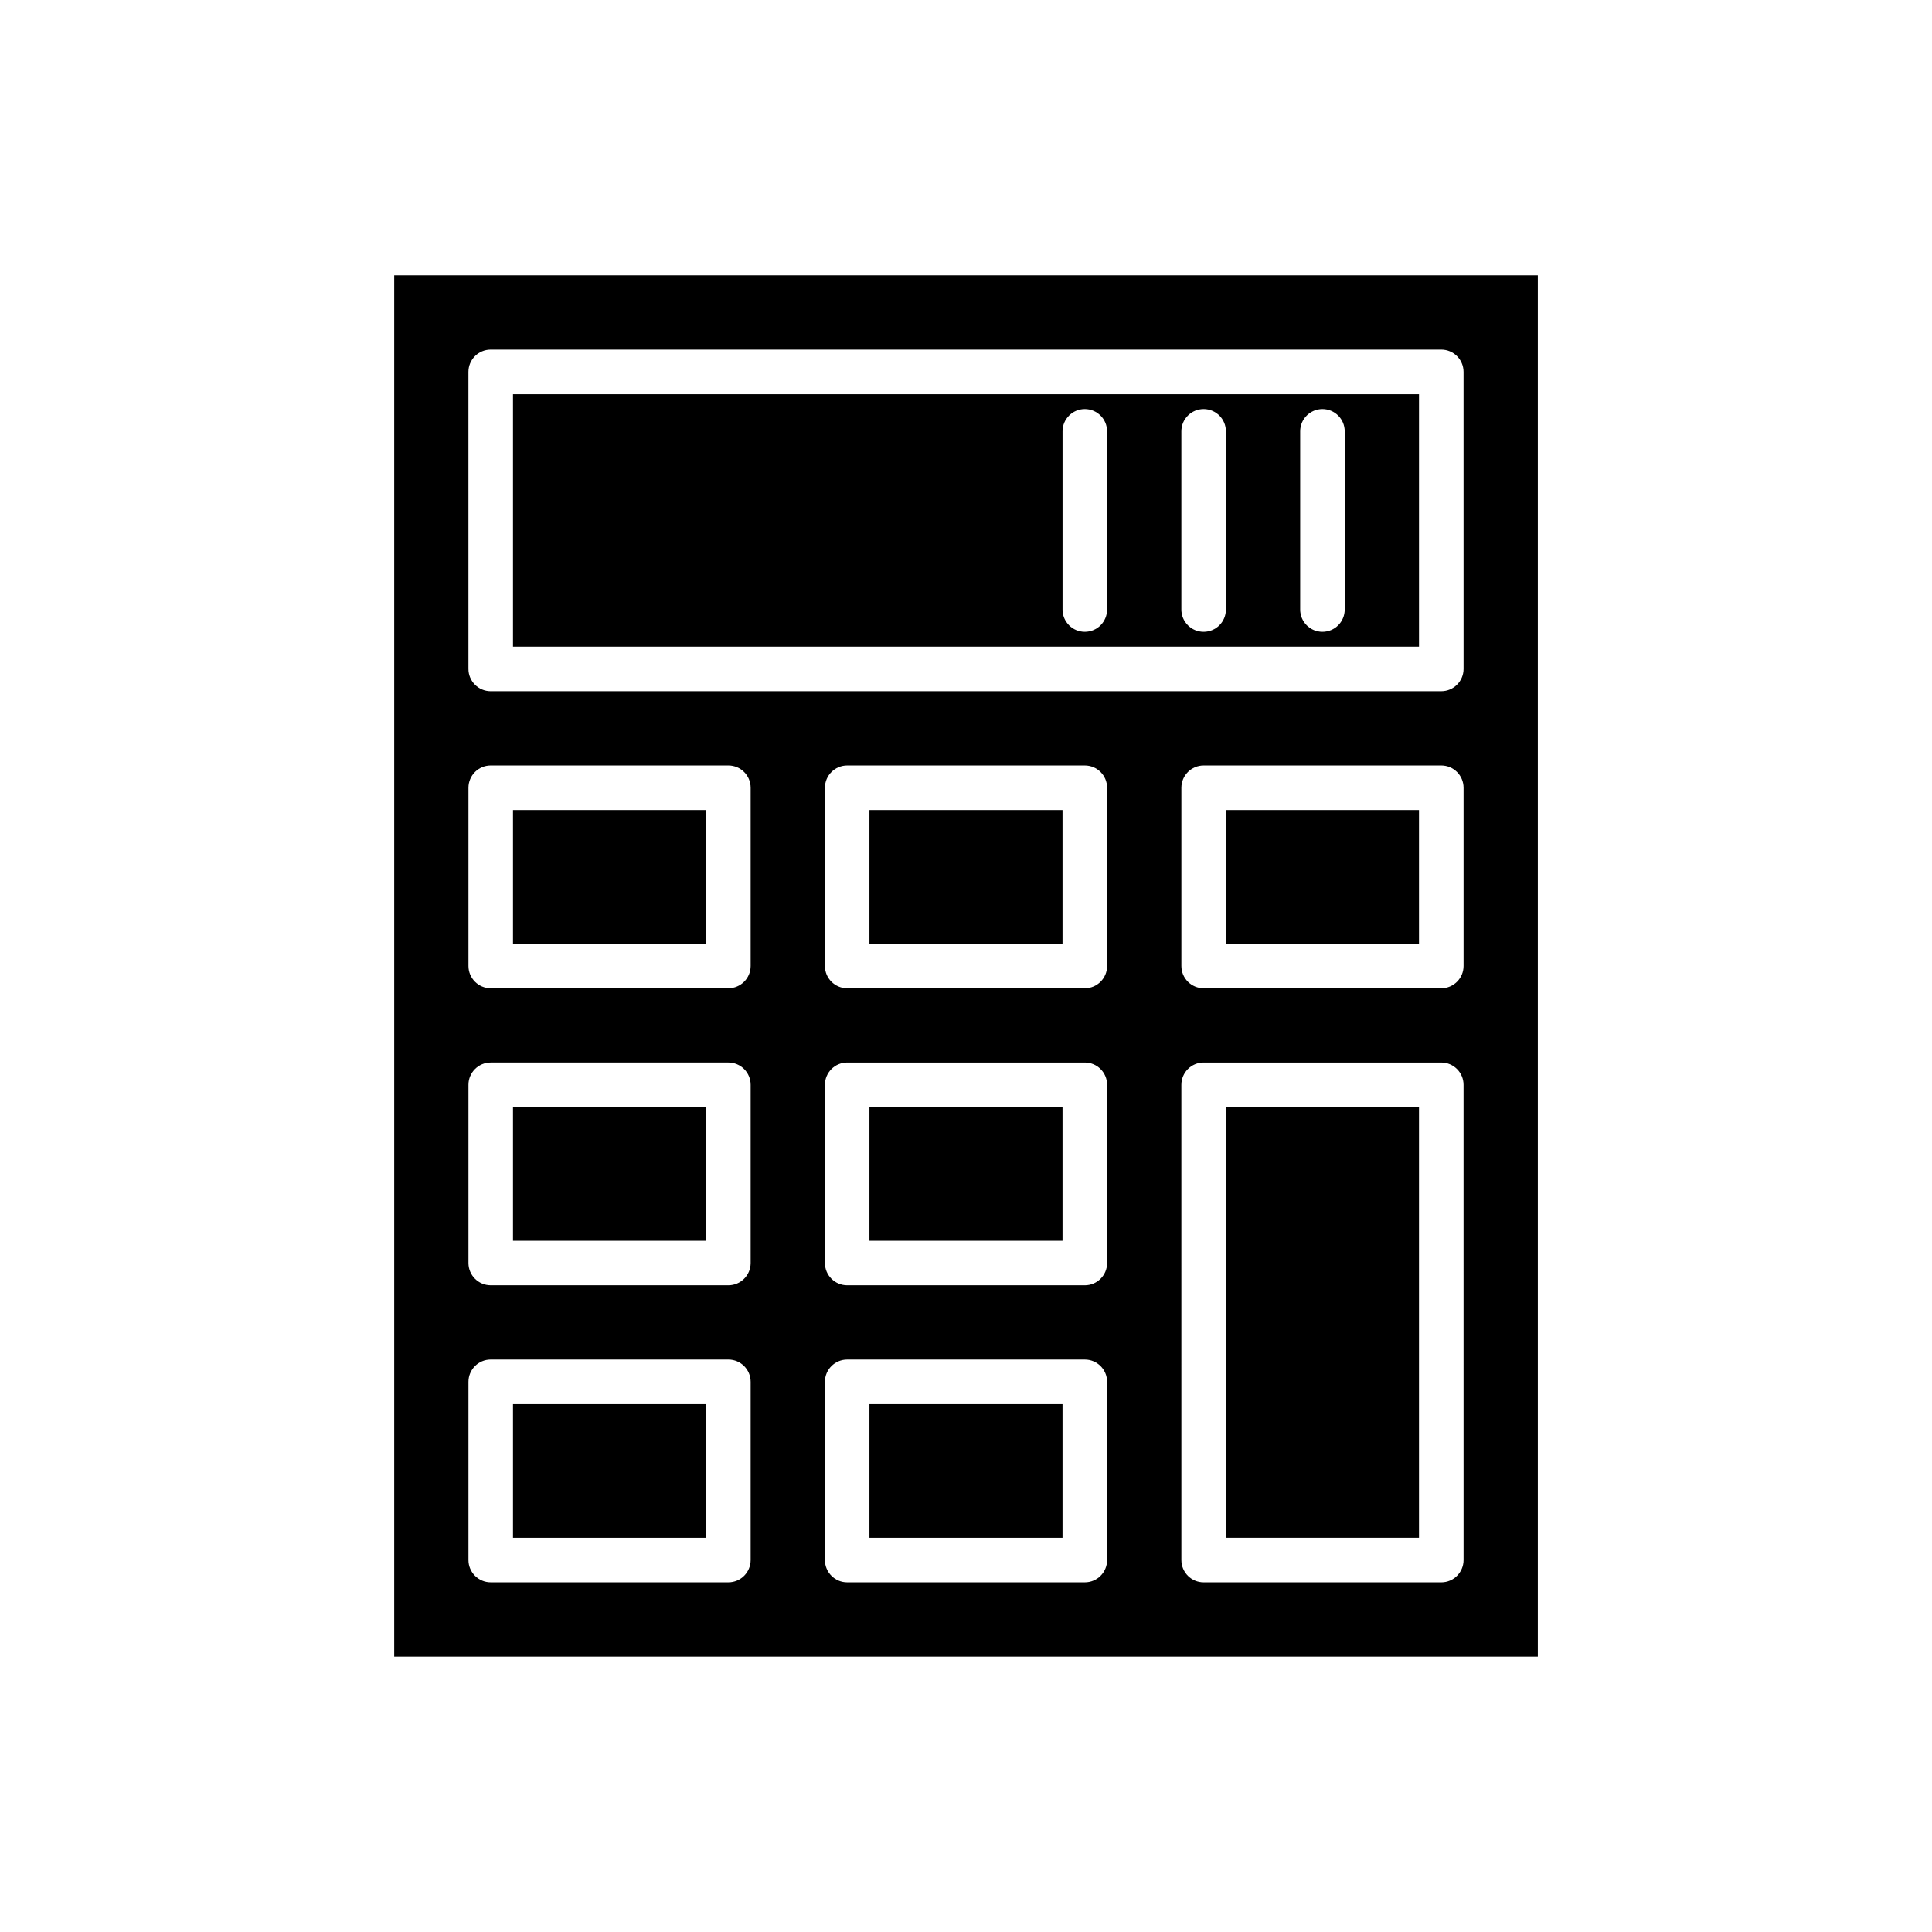 <?xml version="1.0" encoding="UTF-8"?>
<!-- Uploaded to: ICON Repo, www.svgrepo.com, Generator: ICON Repo Mixer Tools -->
<svg fill="#000000" width="800px" height="800px" version="1.1" viewBox="144 144 512 512" xmlns="http://www.w3.org/2000/svg">
 <g>
  <path d="m374.41 437.39h51.168v35.426h-51.168z"/>
  <path d="m279.95 358.67h51.168v35.426h-51.168z"/>
  <path d="m374.41 516.11h51.168v35.426h-51.168z"/>
  <path d="m468.88 437.39h51.168v114.14h-51.168z"/>
  <path d="m374.41 358.67h51.168v35.426h-51.168z"/>
  <path d="m279.95 516.11h51.168v35.426h-51.168z"/>
  <path d="m279.95 437.39h51.168v35.426h-51.168z"/>
  <path d="m551.54 216.97h-303.07v366.05h303.07zm-208.61 340.46c0 3.258-2.644 5.902-5.902 5.902h-62.977c-3.258 0-5.902-2.644-5.902-5.902v-47.23c0-3.258 2.644-5.902 5.902-5.902h62.977c3.258 0 5.902 2.644 5.902 5.902zm0-78.719c0 3.258-2.644 5.902-5.902 5.902h-62.977c-3.258 0-5.902-2.644-5.902-5.902v-47.23c0-3.258 2.644-5.902 5.902-5.902h62.977c3.258 0 5.902 2.644 5.902 5.902zm0-78.719c0 3.258-2.644 5.902-5.902 5.902h-62.977c-3.258 0-5.902-2.644-5.902-5.902v-47.23c0-3.258 2.644-5.902 5.902-5.902h62.977c3.258 0 5.902 2.644 5.902 5.902zm94.465 157.44c0 3.258-2.644 5.902-5.902 5.902h-62.977c-3.258 0-5.902-2.644-5.902-5.902v-47.23c0-3.258 2.644-5.902 5.902-5.902h62.977c3.258 0 5.902 2.644 5.902 5.902zm0-78.719c0 3.258-2.644 5.902-5.902 5.902h-62.977c-3.258 0-5.902-2.644-5.902-5.902v-47.23c0-3.258 2.644-5.902 5.902-5.902h62.977c3.258 0 5.902 2.644 5.902 5.902zm0-78.719c0 3.258-2.644 5.902-5.902 5.902h-62.977c-3.258 0-5.902-2.644-5.902-5.902v-47.23c0-3.258 2.644-5.902 5.902-5.902h62.977c3.258 0 5.902 2.644 5.902 5.902zm94.465 157.44c0 3.258-2.644 5.902-5.902 5.902h-62.977c-3.258 0-5.902-2.644-5.902-5.902l-0.004-125.95c0-3.258 2.644-5.902 5.902-5.902h62.977c3.258 0 5.902 2.644 5.902 5.902zm0-157.44c0 3.258-2.644 5.902-5.902 5.902h-62.977c-3.258 0-5.902-2.644-5.902-5.902v-47.23c0-3.258 2.644-5.902 5.902-5.902h62.977c3.258 0 5.902 2.644 5.902 5.902zm0-78.723c0 3.258-2.644 5.902-5.902 5.902l-251.91 0.004c-3.258 0-5.902-2.644-5.902-5.902l-0.004-78.723c0-3.258 2.644-5.902 5.902-5.902h251.91c3.258 0 5.902 2.644 5.902 5.902z"/>
  <path d="m279.95 315.38h240.1v-66.914h-240.1zm208.61-57.074c0-3.258 2.644-5.902 5.902-5.902 3.258 0 5.902 2.644 5.902 5.902v47.23c0 3.258-2.644 5.902-5.902 5.902-3.258 0-5.902-2.644-5.902-5.902zm-31.488 0c0-3.258 2.644-5.902 5.902-5.902 3.258 0 5.902 2.644 5.902 5.902v47.23c0 3.258-2.644 5.902-5.902 5.902-3.258 0-5.902-2.644-5.902-5.902zm-31.488 0c0-3.258 2.644-5.902 5.902-5.902s5.902 2.644 5.902 5.902v47.23c0 3.258-2.644 5.902-5.902 5.902s-5.902-2.644-5.902-5.902z"/>
  <path d="m468.88 358.67h51.168v35.426h-51.168z"/>
 </g>
</svg>